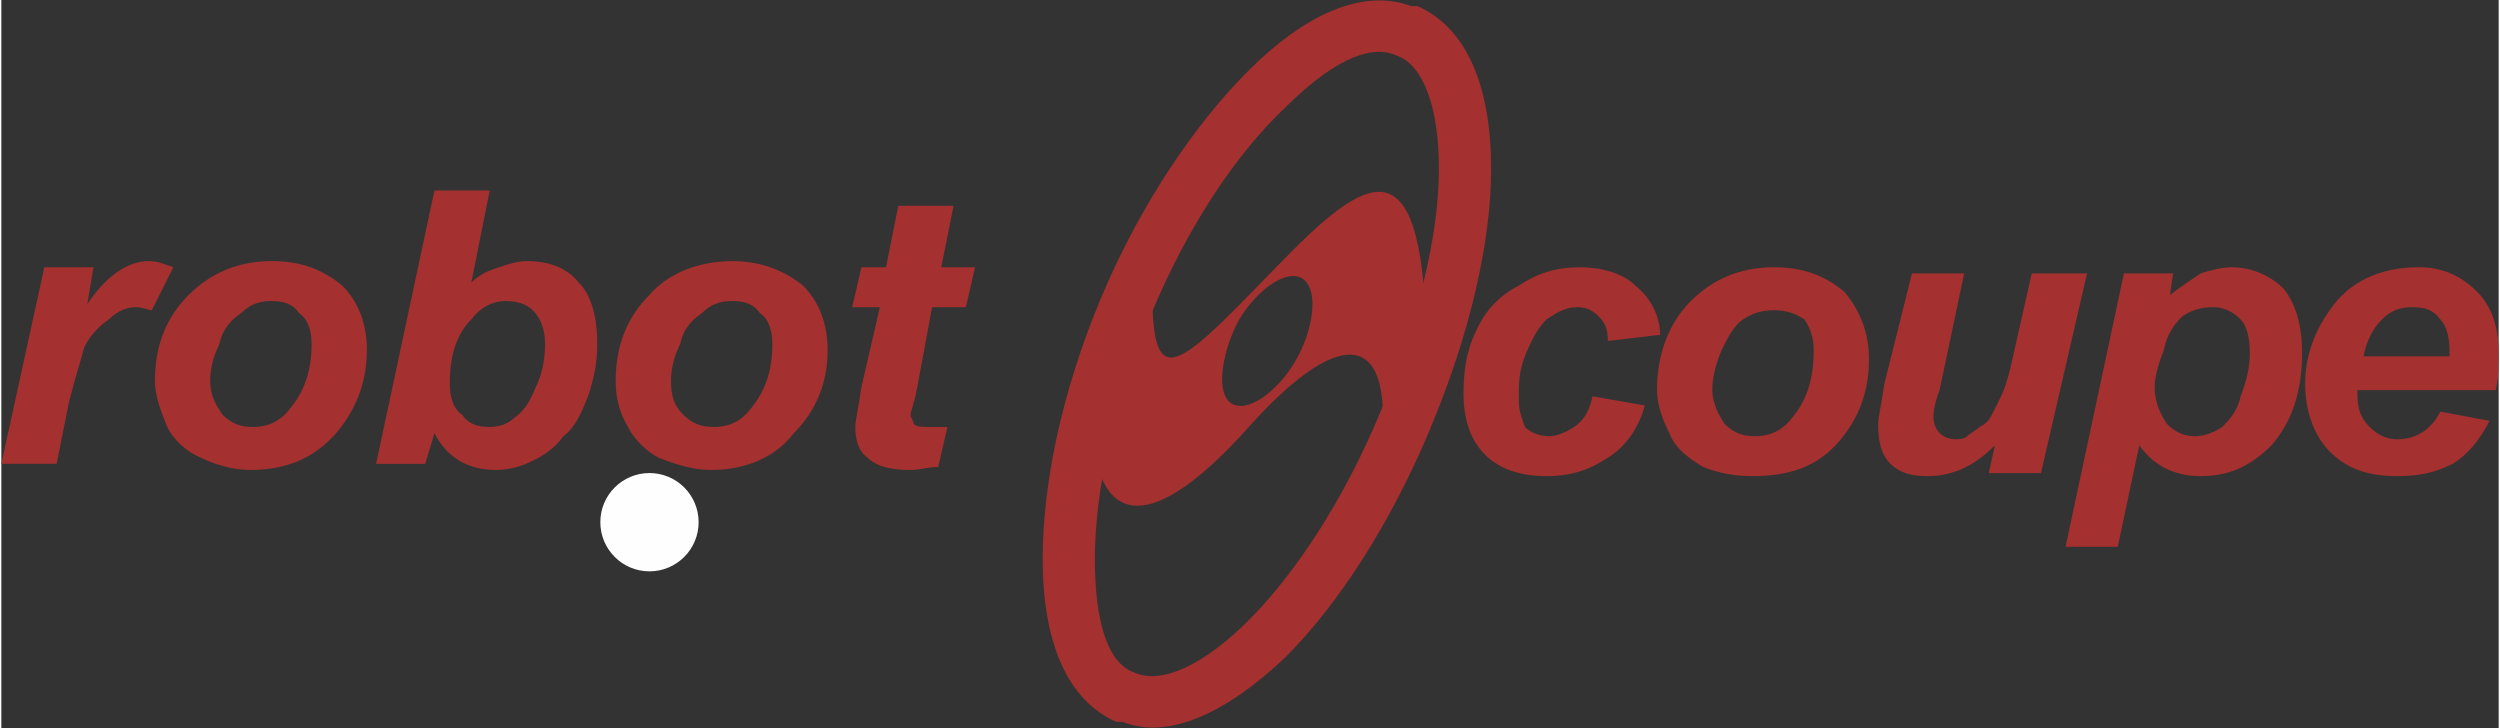 <?xml version="1.0" encoding="UTF-8"?> <svg xmlns="http://www.w3.org/2000/svg" xmlns:xlink="http://www.w3.org/1999/xlink" xml:space="preserve" width="39.835mm" height="11.6mm" version="1.1" style="shape-rendering:geometricPrecision; text-rendering:geometricPrecision; image-rendering:optimizeQuality; fill-rule:evenodd; clip-rule:evenodd" viewBox="0 0 813 237"><rect x="0" y="0" width="813" height="237" fill="#333333" stroke="none"/> <defs> <style type="text/css"> .fil0 {fill:#FEFEFE} .fil2 {fill:#A4302F} .fil1 {fill:#A4302F;fill-rule:nonzero} </style> </defs> <g id="Слой_x0020_1">  <g id="_505621167504"> <circle class="fil0" cx="211" cy="170" r="16"></circle> <path class="fil1" d="M14 87l16 0 -2 12c6,-9 13,-14 20,-14 3,0 5,1 8,2l-7 14c-1,0 -3,-1 -5,-1 -3,0 -6,1 -9,4 -3,2 -6,5 -8,9 -1,4 -3,10 -5,18l-4 20 -18 0 14 -64zm36 37c0,-12 4,-21 11,-28 7,-7 16,-11 27,-11 10,0 17,3 23,8 5,5 8,12 8,21 0,11 -4,20 -10,27 -7,8 -16,12 -28,12 -6,0 -12,-2 -16,-4 -5,-2 -9,-6 -11,-10 -2,-5 -4,-10 -4,-15zm51 -12c0,-4 -1,-8 -4,-10 -2,-3 -5,-4 -9,-4 -4,0 -7,1 -10,4 -3,2 -6,5 -7,10 -2,4 -3,8 -3,12 0,5 2,8 4,11 3,3 6,4 10,4 5,0 9,-2 12,-6 5,-6 7,-13 7,-21zm21 39l19 -89 18 0 -6 30c3,-3 6,-4 9,-5 3,-1 6,-2 9,-2 7,0 13,2 17,7 4,4 6,11 6,20 0,6 -1,11 -3,17 -2,5 -4,10 -8,13 -3,4 -6,6 -10,8 -4,2 -8,3 -12,3 -9,0 -16,-4 -20,-12l-3 10 -16 0zm24 -26c0,4 1,8 4,10 2,3 5,4 9,4 3,0 6,-1 8,-3 3,-2 5,-5 7,-10 2,-4 3,-9 3,-14 0,-4 -1,-8 -4,-11 -2,-2 -5,-3 -9,-3 -4,0 -8,2 -11,6 -5,5 -7,12 -7,21zm54 -1c0,-12 4,-21 11,-28 6,-7 16,-11 27,-11 9,0 17,3 23,8 5,5 8,12 8,21 0,11 -4,20 -11,27 -6,8 -16,12 -27,12 -6,0 -12,-2 -17,-4 -4,-2 -8,-6 -10,-10 -3,-5 -4,-10 -4,-15zm51 -12c0,-4 -1,-8 -4,-10 -2,-3 -5,-4 -9,-4 -4,0 -7,1 -10,4 -3,2 -6,5 -7,10 -2,4 -3,8 -3,12 0,5 1,8 4,11 3,3 6,4 10,4 5,0 9,-2 12,-6 5,-6 7,-13 7,-21zm26 -12l3 -13 8 0 4 -20 18 0 -4 20 11 0 -3 13 -11 0 -5 27c-1,5 -2,7 -2,8 0,1 1,2 1,3 1,1 3,1 5,1 1,0 3,0 6,0l-3 13c-3,0 -6,1 -9,1 -6,0 -11,-1 -14,-4 -3,-2 -4,-6 -4,-10 0,-2 1,-6 2,-13l6 -26 -9 0z"></path> <path class="fil2" d="M518 129l17 3c-2,8 -7,14 -12,17 -6,4 -12,6 -20,6 -8,0 -15,-2 -20,-7 -5,-5 -7,-12 -7,-20 0,-7 1,-14 4,-20 3,-7 8,-12 14,-15 6,-4 12,-6 20,-6 7,0 14,2 18,6 5,4 8,10 8,16l-17 2c0,-4 -1,-6 -3,-8 -2,-2 -4,-3 -7,-3 -4,0 -7,2 -10,4 -3,3 -5,7 -7,12 -2,5 -2,9 -2,14 0,4 1,6 2,9 2,2 5,3 8,3 2,0 5,-1 8,-3 3,-2 5,-5 6,-10zm21 -2c0,-12 4,-22 11,-29 7,-7 16,-11 27,-11 10,0 17,3 23,8 5,6 8,13 8,22 0,10 -3,19 -10,27 -7,8 -16,11 -28,11 -6,0 -11,-1 -16,-3 -5,-3 -9,-6 -11,-11 -2,-4 -4,-9 -4,-14zm51 -13c0,-4 -1,-7 -3,-10 -3,-2 -6,-3 -10,-3 -4,0 -7,1 -10,3 -3,2 -5,6 -7,10 -2,5 -3,9 -3,13 0,4 2,8 4,11 3,3 6,4 10,4 5,0 9,-2 12,-6 5,-6 7,-13 7,-22zm32 -25l17 0 -8 38c-2,5 -2,8 -2,9 0,2 1,4 2,5 1,1 3,2 5,2 1,0 3,0 4,-1 1,-1 3,-2 4,-3 2,-1 3,-2 4,-4 1,-2 2,-4 3,-6 1,-2 2,-5 3,-9l7 -31 18 0 -15 65 -17 0 2 -9c-7,7 -14,10 -22,10 -5,0 -9,-1 -12,-4 -3,-3 -4,-7 -4,-13 0,-2 1,-6 2,-13l9 -36zm69 0l16 0 -1 7c4,-3 7,-5 10,-7 3,-1 7,-2 10,-2 7,0 13,3 17,7 4,5 6,12 6,21 0,12 -3,22 -10,30 -7,7 -14,10 -23,10 -8,0 -15,-3 -20,-10l-7 33 -17 0 19 -89zm10 37c0,5 2,9 4,12 3,3 6,4 9,4 3,0 6,-1 9,-3 2,-2 5,-5 6,-10 2,-5 3,-10 3,-14 0,-5 -1,-9 -3,-11 -3,-3 -6,-4 -9,-4 -4,0 -7,1 -10,3 -3,3 -5,6 -6,11 -2,5 -3,9 -3,12zm111 1l-45 0c0,1 0,1 0,1 0,5 1,8 4,11 3,3 6,4 9,4 6,0 11,-3 14,-9l16 3c-3,6 -7,11 -12,14 -6,3 -11,4 -18,4 -9,0 -16,-2 -22,-8 -5,-5 -8,-13 -8,-22 0,-9 3,-17 8,-24 6,-9 16,-14 29,-14 8,0 14,3 19,8 5,5 7,12 7,20 0,5 0,8 -1,12zm-15 -11c0,-1 0,-1 0,-2 0,-4 -1,-8 -3,-10 -2,-3 -5,-4 -9,-4 -4,0 -7,1 -10,4 -3,3 -5,7 -6,12l28 0z"></path> <path class="fil1" d="M459 2l0 0 2 0c16,7 24,26 24,53 0,24 -7,54 -20,85l0 0c-13,31 -30,57 -47,74 -19,18 -38,27 -53,21l0 0 -2 0c-16,-7 -24,-26 -24,-53 0,-24 6,-54 19,-85 13,-31 31,-57 48,-74 18,-18 37,-27 53,-21zm9 53c0,-20 -5,-34 -14,-37l0 0c-9,-4 -22,3 -36,17 -16,15 -32,39 -44,68 -12,29 -18,57 -18,79 0,20 4,34 13,37l0 0c9,4 23,-3 37,-17 15,-15 31,-39 43,-68l0 0c12,-29 19,-57 19,-79z"></path> <path class="fil2" d="M375 82c-2,49 5,41 40,5 30,-31 49,-44 49,31 -5,15 -9,23 -16,38 8,-50 -11,-51 -41,-18 -38,43 -53,29 -52,-7 5,-17 12,-33 20,-49zm49 9c5,4 3,17 -3,27 -6,10 -16,17 -21,13 -5,-4 -2,-18 3,-27 6,-10 16,-17 21,-13z"></path> </g> </g> </svg> 